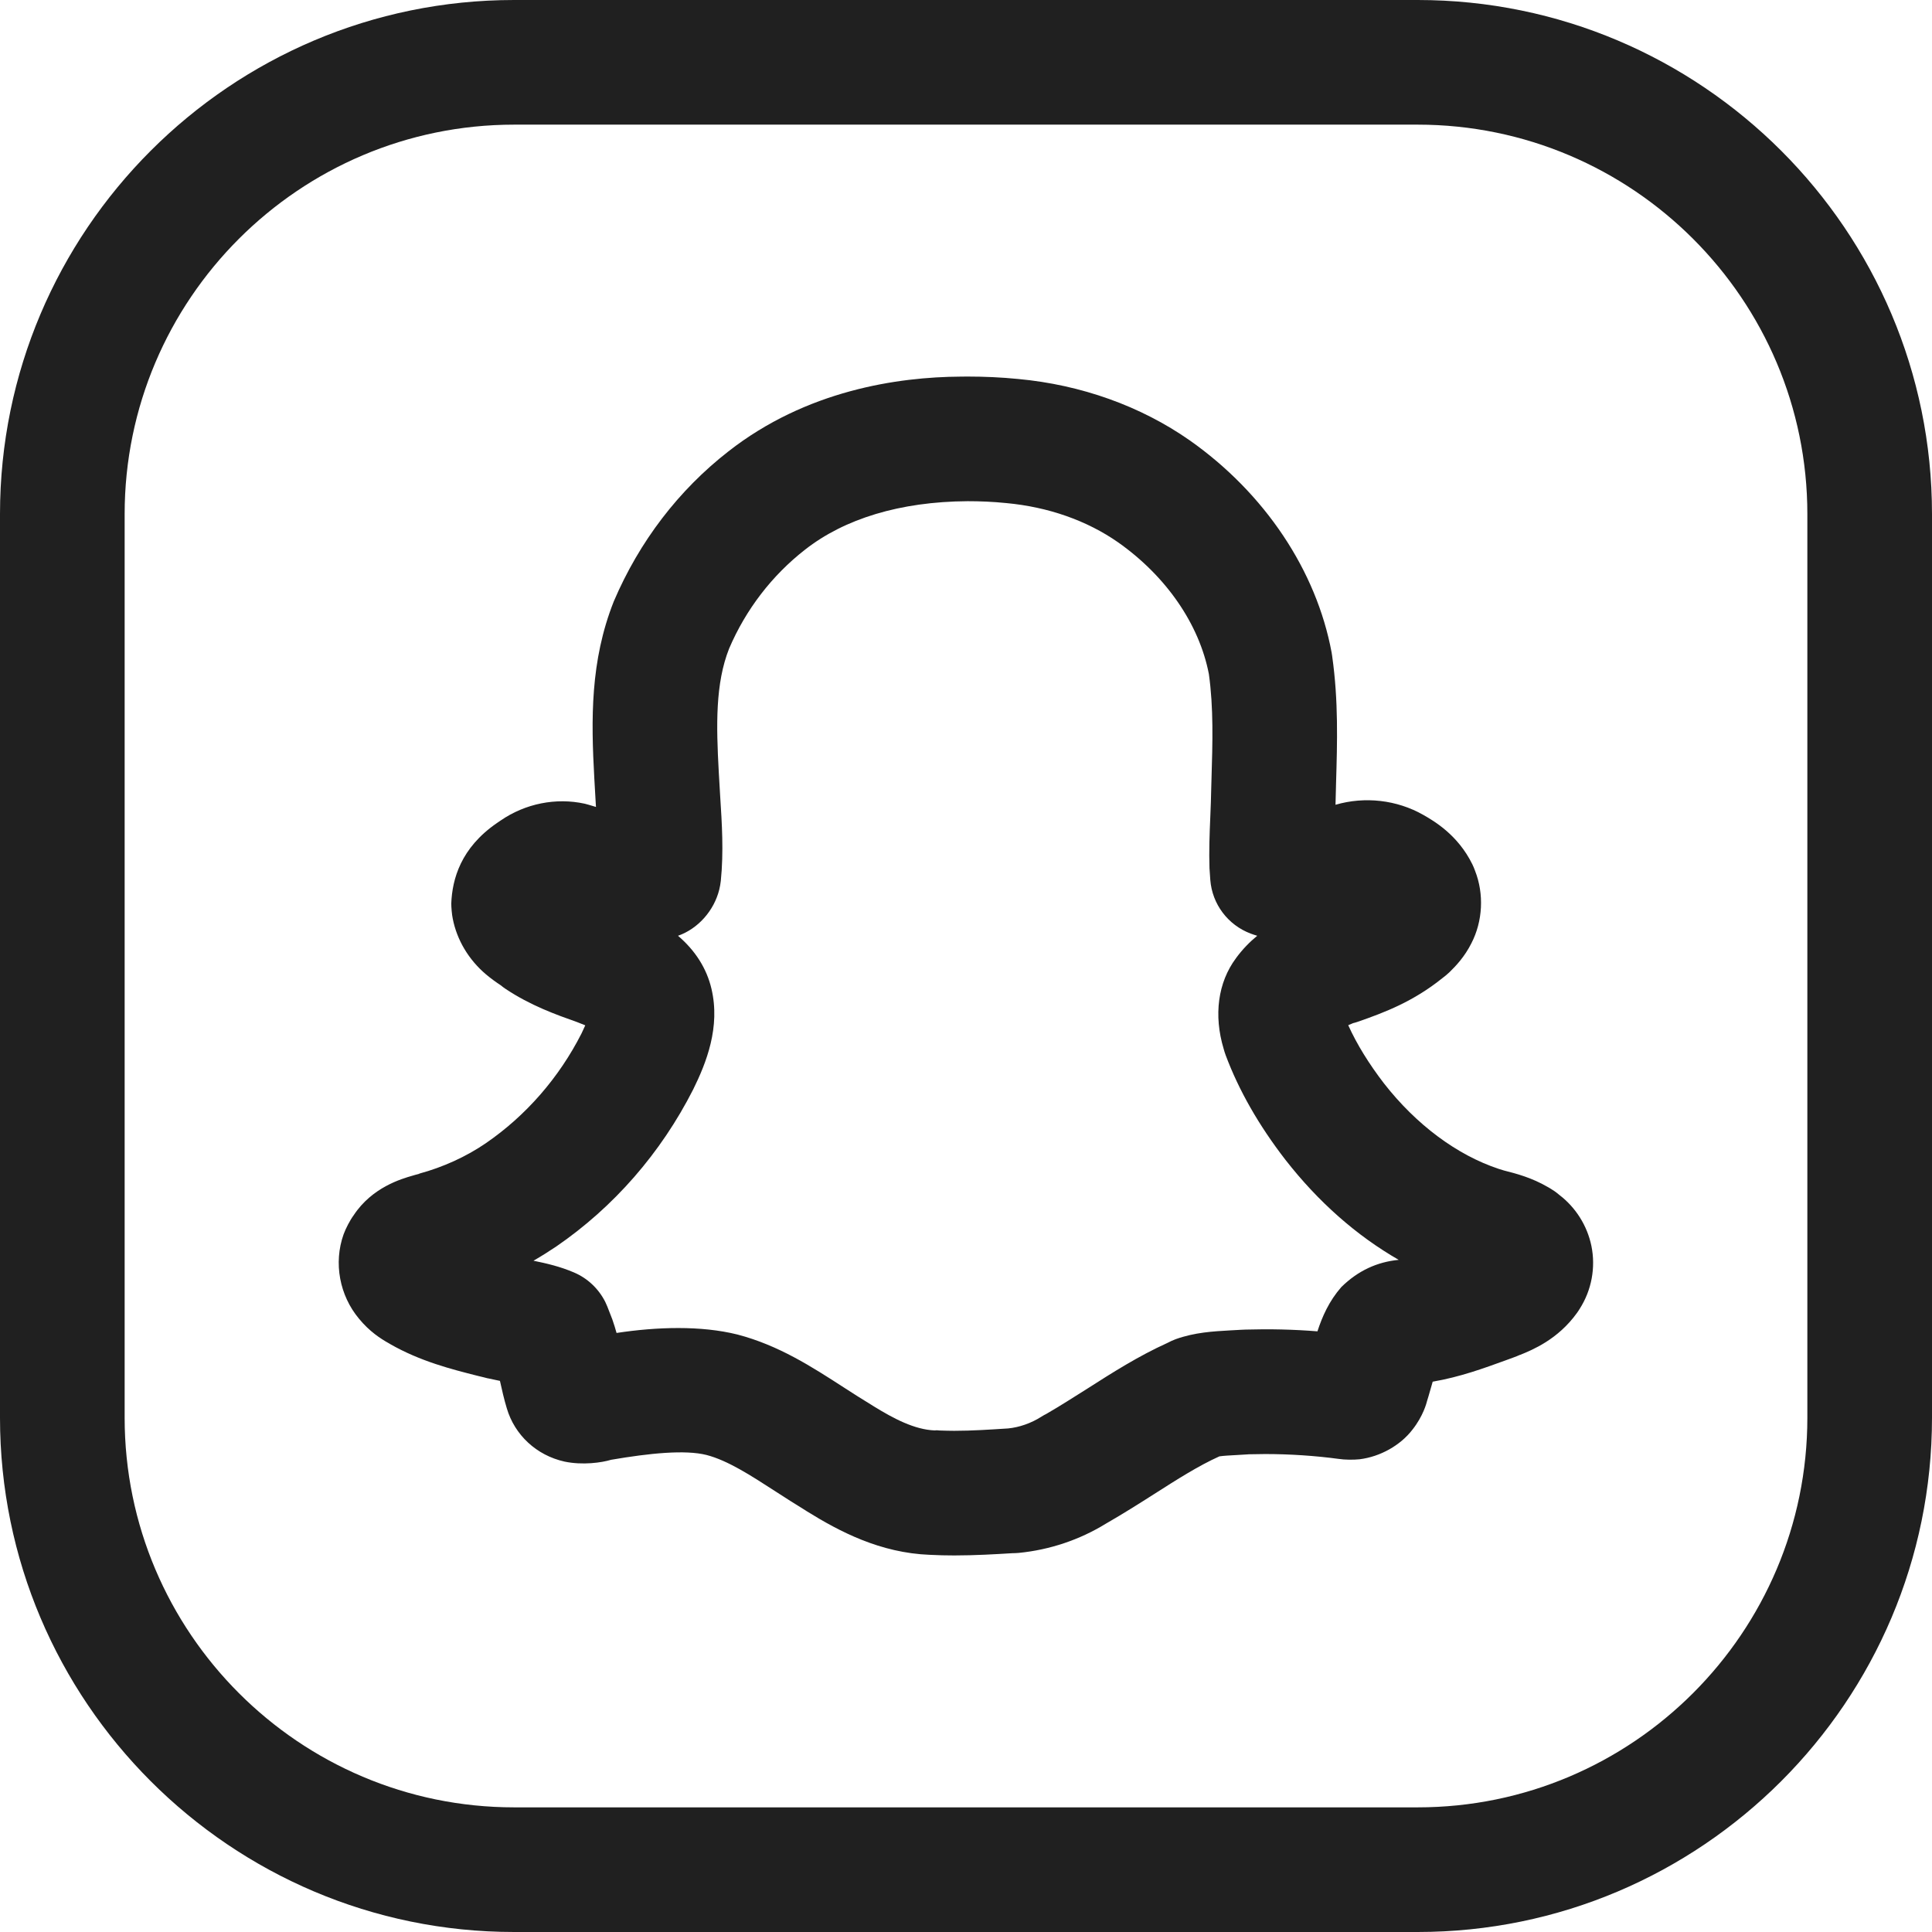 <?xml version="1.0" encoding="UTF-8"?> <!-- Generator: Adobe Illustrator 19.0.0, SVG Export Plug-In . SVG Version: 6.00 Build 0) --> <svg xmlns="http://www.w3.org/2000/svg" xmlns:xlink="http://www.w3.org/1999/xlink" id="Layer_1" x="0px" y="0px" viewBox="0 0 496 496" style="enable-background:new 0 0 496 496;" xml:space="preserve" width="512px" height="512px"> <g> <g> <g> <path d="M400.32,306.768c-0.384-0.336-0.816-0.656-1.232-0.96c-0.32-0.208-0.624-0.4-0.944-0.608 c-0.112-0.064-0.24-0.144-0.368-0.224c-0.096-0.064-0.208-0.128-0.336-0.192c-4.224-2.464-8.192-3.488-11.344-4.288 c-0.432-0.144-0.896-0.288-1.344-0.416c-10.72-3.552-21.168-11.344-29.44-21.936c-3.872-5.04-6.96-10.032-9.184-14.944 c0.368-0.176,0.784-0.336,1.248-0.528c0.4-0.096,0.8-0.208,1.2-0.352c6.944-2.4,14.272-5.216,21.68-11.168 c0.64-0.48,1.248-0.976,1.824-1.52c1.712-1.664,3.936-4.016,5.664-7.456c2.944-5.696,3.28-12.688,0.944-18.624 c-0.208-0.576-0.432-1.12-0.688-1.648c-3.76-7.664-9.984-11.2-12.64-12.72c-6.72-3.808-14.928-4.784-22.496-2.576 c0.048-1.248,0.08-2.496,0.096-3.696l0.048-1.936c0.304-10.352,0.624-21.072-0.992-32.464c0-0.048,0-0.08-0.016-0.128 c-0.032-0.288-0.08-0.544-0.128-0.832c-3.904-21.072-17.168-40.928-36.432-54.496c-12.608-8.816-27.904-14.272-44.048-15.76 c-4.352-0.432-8.672-0.624-12.992-0.624l-1.76,0.016c-16.16,0.096-39.632,3.52-59.68,19.232 c-12.72,9.92-22.816,23.072-29.392,38.496c-6.064,15.328-5.824,30.272-4.992,45.392l0.384,6.688 c0.016,0.24,0.032,0.448,0.048,0.672l-1.824-0.544c-0.352-0.112-0.72-0.208-1.056-0.288c-7.408-1.616-15.264-0.048-21.632,4.336 c-0.336,0.208-0.64,0.416-0.96,0.656c-9.232,6.352-11.44,14.368-11.68,20.624c0,1.008,0.16,2.848,0.368,3.84 c1.056,5.504,4.112,10.624,8.576,14.384c1.28,1.072,2.48,1.936,3.792,2.8c0.368,0.32,0.768,0.608,1.152,0.864 c6.448,4.32,13.088,6.672,18.416,8.56l2.096,0.832c-0.256,0.592-0.576,1.28-0.96,2.08c-5.776,11.376-14.288,21.136-24.608,28.208 c-5.024,3.44-10.944,6.128-17.072,7.792v0.048c-0.688,0.16-1.36,0.368-1.696,0.464c-2.832,0.816-10.384,2.976-15.12,10.16 c-0.928,1.248-2.064,3.44-2.592,4.912c-2.608,7.328-1.04,15.696,3.968,21.664c2.672,3.264,5.584,5.152,7.664,6.304 c0.096,0.048,0.176,0.096,0.256,0.144v0.016c7.808,4.48,15.904,6.512,22.4,8.16l1.584,0.384c0.272,0.08,0.528,0.144,0.816,0.208 l0.16,0.048c0.064,0.016,0.144,0.016,0.208,0.032l3.088,0.656c0.512,2.32,1.056,4.72,1.76,7.04 c2.016,6.848,7.616,12.08,14.816,13.68c4.656,0.976,9.536,0.272,11.968-0.464c9.84-1.68,18.944-2.624,24.496-1.232 c5.44,1.424,11.184,5.136,17.84,9.44c2.464,1.6,4.944,3.184,7.488,4.736c0.096,0.08,0.208,0.144,0.336,0.224 c8.496,5.28,18.928,10.752,31.664,11.232c2.096,0.112,4.192,0.16,6.272,0.16c5.392,0,10.688-0.32,14.88-0.576 c0.528,0,1.168-0.032,1.696-0.08c7.936-0.784,15.6-3.36,22.288-7.472c0.096-0.048,0.176-0.112,0.272-0.16 c4.208-2.416,8.256-4.976,12.224-7.504c5.84-3.728,11.36-7.248,16.704-9.648c0.992-0.16,2.928-0.256,4.4-0.336l2.928-0.176 c0.016,0,0.048-0.016,0.064-0.016l4.352-0.064c6.336,0,12.8,0.432,18.88,1.248c1.488,0.24,3.872,0.256,5.344,0.096 c5.344-0.656,10.512-3.584,13.6-7.616c2.784-3.52,3.616-6.848,3.744-7.344c0.112-0.336,0.224-0.704,0.32-1.056 c0-0.016,0.016-0.032,0.016-0.048l1.024-3.552c0.016-0.096,0.048-0.192,0.08-0.304c7.088-1.216,13.248-3.488,18.8-5.504 l1.92-0.704c0.576-0.208,1.152-0.432,1.712-0.688l0.016,0.016c3.152-1.28,9.728-3.968,14.608-10.784 c0.256-0.336,0.464-0.688,0.688-1.04c3.056-4.768,4.144-10.592,3.008-16.16C407.472,314.64,404.528,309.984,400.32,306.768z M344.352,330.432c-3.136,3.584-4.88,7.536-6.128,11.36c-6.176-0.496-12.288-0.624-18.448-0.448c-0.384,0-0.768,0.016-1.12,0.048 l-2.896,0.16c-4.24,0.24-9.024,0.496-13.936,2.256c-0.736,0.272-1.44,0.608-2.112,0.96c-7.392,3.344-14.096,7.6-20.576,11.744 c-3.408,2.144-6.832,4.352-10.432,6.432c-0.464,0.24-0.928,0.48-1.36,0.768c-2.624,1.68-5.712,2.736-8.528,3.008 c-4.544,0.288-9.152,0.608-13.824,0.608c-1.136,0-2.272-0.032-3.776-0.08c-0.384-0.048-0.8-0.08-1.216-0.016 c-5.216-0.192-10.592-3.056-15.664-6.176c-0.208-0.128-0.4-0.256-0.608-0.384c-2.416-1.456-4.768-2.976-7.104-4.48 c-8.224-5.312-16.72-10.816-27.312-13.584c-9.344-2.32-20.56-1.984-31.024-0.4c-0.288-1.088-0.656-2.224-1.088-3.488 l-0.816-2.096c-0.192-0.544-0.72-1.856-0.992-2.384c-1.712-3.392-4.544-6.08-8.048-7.568c-3.552-1.52-7.008-2.32-10.384-3.008 c2-1.152,3.936-2.368,5.84-3.648c14.768-10.128,26.88-24.016,35.152-40.304c3.392-6.864,7.024-16.032,4.704-25.856 c-1.216-5.2-4.144-9.824-8.592-13.616c5.168-1.808,9.264-6.48,10.592-11.856c0.176-0.736,0.32-1.488,0.4-2.256 c0.752-7.44,0.288-14.656-0.16-21.648l-0.368-6.32c-0.656-11.984-0.896-22.656,2.656-31.648 c4.272-10,10.992-18.768,19.488-25.392c10.096-7.92,24.368-12.336,41.728-12.448c3.216,0,6.448,0.128,9.92,0.48 c10.768,0.992,20.72,4.48,28.752,10.096c12.32,8.688,20.8,20.976,23.28,33.792c1.216,8.688,0.96,17.584,0.672,27.008 l-0.064,2.256c-0.032,2.496-0.144,4.976-0.24,7.408c-0.192,4.48-0.352,8.864-0.208,13.184c0,0.24,0.192,2.768,0.208,3.008 c0.48,6.208,4.528,11.584,10.368,13.776c0.544,0.208,1.104,0.384,1.68,0.56c-1.952,1.6-3.776,3.472-5.392,5.664 c-0.016,0.032-0.048,0.064-0.064,0.096c-4.64,6.224-5.76,14.64-3.168,23.248c0.16,0.56,0.32,1.12,0.528,1.664 c3.376,9.024,8.512,18.016,15.328,26.832c8.416,10.8,18.272,19.488,29.088,25.696 C353.616,323.968,348.672,326.176,344.352,330.432z" fill="#202020"></path> <path d="M363.968,0H131.984C59.2,0,0,59.2,0,131.984v231.984C0,436.768,59.2,496,131.984,496h231.984 C436.768,496,496,436.768,496,363.968V131.984C496,59.2,436.768,0,363.968,0z M464,363.968C464,419.12,419.12,464,363.968,464 H131.984C76.864,464,32,419.12,32,363.968V131.984C32,76.864,76.864,32,131.984,32h231.984C419.12,32,464,76.864,464,131.984 V363.968z" fill="#202020"></path> </g> </g> </g> <g> </g> <g> </g> <g> </g> <g> </g> <g> </g> <g> </g> <g> </g> <g> </g> <g> </g> <g> </g> <g> </g> <g> </g> <g> </g> <g> </g> <g> </g> </svg> 
